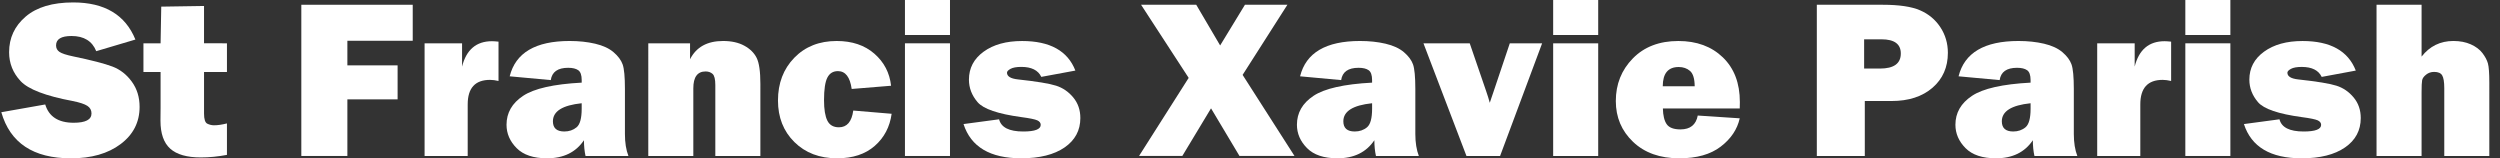 <?xml version="1.0" encoding="utf-8"?>
<!-- Generator: Adobe Illustrator 17.0.0, SVG Export Plug-In . SVG Version: 6.00 Build 0)  -->
<svg version="1.2" baseProfile="tiny" id="st_FX" xmlns="http://www.w3.org/2000/svg" xmlns:xlink="http://www.w3.org/1999/xlink"
	 x="0px" y="0px" width="200px" height="12.664px" viewBox="0 0 200 12.664" overflow="scroll" xml:space="preserve">
<rect x="0" y="0" width="200" height="12.664" fill="#333333" stroke="none"/>
<g>
	<path fill="#FFFFFF" d="M0.105,8.978l3.513-0.621c0.295,0.975,1.053,1.463,2.275,1.463c0.951,0,1.427-0.248,1.427-0.745
		c0-0.26-0.11-0.462-0.33-0.606S6.378,8.194,5.812,8.082C3.651,7.676,2.263,7.145,1.649,6.488C1.035,5.833,0.728,5.062,0.728,4.175
		c0-1.141,0.441-2.089,1.323-2.845c0.882-0.757,2.15-1.135,3.806-1.135c2.51,0,4.168,0.989,4.975,2.969l-3.133,0.93
		C7.374,3.285,6.715,2.88,5.722,2.88c-0.825,0-1.237,0.251-1.237,0.753c0,0.225,0.093,0.399,0.28,0.523S5.312,4.398,5.848,4.51
		c1.475,0.307,2.522,0.577,3.143,0.813c0.621,0.235,1.138,0.639,1.553,1.209c0.416,0.57,0.623,1.243,0.623,2.018
		c0,1.224-0.506,2.216-1.517,2.976s-2.339,1.14-3.982,1.14C2.664,12.664,0.81,11.435,0.105,8.978z"/>
	<path fill="#FFFFFF" d="M18.156,3.465V5.76h-1.833v3.323c0,0.455,0.087,0.726,0.262,0.812c0.175,0.086,0.355,0.128,0.542,0.128
		c0.289,0,0.632-0.05,1.029-0.15v2.517c-0.71,0.136-1.409,0.204-2.095,0.204c-1.108,0-1.922-0.233-2.442-0.7
		c-0.521-0.467-0.781-1.211-0.781-2.233l0.009-1.055V5.76h-1.372V3.465h1.372L12.9,0.531l3.422-0.053v2.986H18.156z"/>
	<path fill="#FFFFFF" d="M31.808,7.949H27.79v4.528h-3.684V0.381h8.912v2.88H27.79v1.968h4.018V7.949z"/>
	<path fill="#FFFFFF" d="M37.416,12.478h-3.449V3.465h2.998v1.861c0.343-1.354,1.141-2.029,2.393-2.029
		c0.126,0,0.301,0.012,0.523,0.035v3.146c-0.252-0.059-0.479-0.088-0.677-0.088c-1.192,0-1.788,0.652-1.788,1.958V12.478z"/>
	<path fill="#FFFFFF" d="M50.274,12.478h-3.432c-0.084-0.384-0.126-0.804-0.126-1.259c-0.65,0.964-1.635,1.445-2.953,1.445
		c-1.083,0-1.895-0.272-2.433-0.815c-0.539-0.544-0.808-1.167-0.808-1.87c0-0.951,0.441-1.721,1.323-2.309s2.445-0.94,4.691-1.059
		V6.407c0-0.396-0.092-0.659-0.275-0.789c-0.184-0.13-0.453-0.194-0.808-0.194c-0.831,0-1.294,0.327-1.391,0.983l-3.287-0.302
		c0.47-1.884,2.068-2.826,4.795-2.826c0.74,0,1.42,0.072,2.041,0.217s1.111,0.371,1.472,0.678c0.361,0.308,0.603,0.632,0.727,0.975
		s0.185,1.002,0.185,1.977v3.598C49.993,11.408,50.087,11.993,50.274,12.478z M46.535,8.259C45,8.419,44.233,8.9,44.233,9.704
		c0,0.543,0.304,0.815,0.912,0.815c0.385,0,0.713-0.112,0.984-0.337c0.271-0.225,0.406-0.721,0.406-1.489V8.259z"/>
	<path fill="#FFFFFF" d="M60.829,12.478h-3.603V6.806c0-0.467-0.074-0.765-0.221-0.895s-0.333-0.195-0.555-0.195
		c-0.656,0-0.984,0.449-0.984,1.347v5.415h-3.603V3.465h3.341v1.276c0.494-0.975,1.375-1.462,2.646-1.462
		c0.668,0,1.233,0.125,1.693,0.376s0.79,0.576,0.989,0.975c0.198,0.399,0.298,1.092,0.298,2.078V12.478z"/>
	<path fill="#FFFFFF" d="M68.261,8.844l3.07,0.258c-0.145,1.051-0.594,1.908-1.35,2.569c-0.756,0.662-1.76,0.993-3.012,0.993
		c-1.402,0-2.542-0.434-3.417-1.299c-0.876-0.865-1.314-1.975-1.314-3.327c0-1.383,0.435-2.521,1.305-3.417
		c0.87-0.895,2-1.342,3.391-1.342c1.234,0,2.239,0.338,3.016,1.015c0.776,0.676,1.222,1.531,1.336,2.565l-3.151,0.257
		c-0.133-0.951-0.5-1.427-1.102-1.427c-0.385,0-0.667,0.173-0.844,0.519c-0.178,0.346-0.267,0.946-0.267,1.803
		c0,0.739,0.089,1.285,0.267,1.64c0.177,0.354,0.486,0.532,0.925,0.532C67.758,10.183,68.14,9.736,68.261,8.844z"/>
	<path fill="#FFFFFF" d="M75.999,0v2.8h-3.603V0H75.999z M75.999,3.465v9.013h-3.603V3.465H75.999z"/>
	<path fill="#FFFFFF" d="M77.082,9.925l2.845-0.381c0.162,0.65,0.806,0.976,1.932,0.976c0.933,0,1.399-0.178,1.399-0.532
		c0-0.153-0.09-0.273-0.271-0.359c-0.181-0.085-0.608-0.172-1.282-0.261c-1.866-0.255-3.031-0.651-3.495-1.192
		c-0.464-0.54-0.695-1.142-0.695-1.804c0-0.921,0.391-1.667,1.174-2.237s1.809-0.854,3.079-0.854c2.227,0,3.648,0.788,4.262,2.365
		L83.304,6.15c-0.253-0.532-0.786-0.798-1.598-0.798c-0.386,0-0.673,0.052-0.862,0.155c-0.19,0.104-0.285,0.205-0.285,0.306
		c0,0.295,0.289,0.475,0.867,0.539c1.505,0.163,2.525,0.331,3.061,0.503c0.536,0.171,0.993,0.484,1.372,0.939
		c0.379,0.455,0.569,1.005,0.569,1.649c0,0.987-0.42,1.771-1.259,2.351c-0.84,0.579-1.998,0.869-3.472,0.869
		C79.21,12.664,77.672,11.751,77.082,9.925z"/>
	<path fill="#FFFFFF" d="M102.991,0.381l-3.582,5.611l4.151,6.485h-4.402l-2.276-3.81l-2.297,3.81h-3.462l3.97-6.246l-3.808-5.851
		h4.413l1.913,3.256l1.984-3.256H102.991z"/>
	<path fill="#FFFFFF" d="M113.507,12.478h-3.431c-0.085-0.384-0.127-0.804-0.127-1.259c-0.649,0.964-1.634,1.445-2.952,1.445
		c-1.084,0-1.896-0.272-2.434-0.815c-0.539-0.544-0.809-1.167-0.809-1.87c0-0.951,0.441-1.721,1.323-2.309s2.445-0.94,4.69-1.059
		V6.407c0-0.396-0.092-0.659-0.275-0.789s-0.453-0.194-0.808-0.194c-0.831,0-1.295,0.327-1.391,0.983l-3.287-0.302
		c0.47-1.884,2.068-2.826,4.795-2.826c0.74,0,1.421,0.072,2.041,0.217c0.619,0.145,1.11,0.371,1.472,0.678
		c0.361,0.308,0.604,0.632,0.727,0.975s0.186,1.002,0.186,1.977v3.598C113.228,11.408,113.321,11.993,113.507,12.478z
		 M109.769,8.259c-1.535,0.16-2.302,0.642-2.302,1.445c0,0.543,0.304,0.815,0.911,0.815c0.386,0,0.714-0.112,0.984-0.337
		c0.271-0.225,0.406-0.721,0.406-1.489V8.259z"/>
	<path fill="#FFFFFF" d="M123.37,3.465l-3.363,9.013h-2.69l-3.44-9.013h3.702l1.314,3.828c0.109,0.313,0.206,0.623,0.29,0.93
		c0.03-0.105,0.075-0.242,0.136-0.407c0.012-0.023,0.051-0.136,0.116-0.337l1.349-4.014H123.37z"/>
	<path fill="#FFFFFF" d="M127.856,0v2.8h-3.603V0H127.856z M127.856,3.465v9.013h-3.603V3.465H127.856z"/>
	<path fill="#FFFFFF" d="M135.82,9.243l3.359,0.222c-0.198,0.886-0.706,1.641-1.521,2.264c-0.815,0.624-1.919,0.936-3.31,0.936
		c-1.547,0-2.781-0.439-3.702-1.316s-1.381-1.966-1.381-3.266c0-1.347,0.454-2.484,1.363-3.412c0.908-0.927,2.122-1.391,3.639-1.391
		c1.469,0,2.656,0.437,3.563,1.312c0.905,0.874,1.358,2.064,1.358,3.571c0,0.124-0.003,0.295-0.009,0.514h-6.149
		c0.013,0.567,0.114,0.988,0.308,1.263c0.192,0.274,0.56,0.412,1.102,0.412C135.221,10.351,135.681,9.981,135.82,9.243z
		 M135.576,6.903c-0.006-0.608-0.131-1.018-0.374-1.228c-0.242-0.209-0.544-0.314-0.904-0.314c-0.852,0-1.277,0.514-1.277,1.542
		H135.576z"/>
	<path fill="#FFFFFF" d="M149.184,8.082v4.396h-3.838V0.381h5.265c1.313,0,2.31,0.147,2.993,0.443
		c0.684,0.295,1.225,0.747,1.625,1.355s0.601,1.291,0.601,2.047c0,1.152-0.409,2.083-1.228,2.792
		c-0.819,0.709-1.911,1.063-3.278,1.063H149.184z M149.13,5.485h1.264c1.113,0,1.671-0.401,1.671-1.205
		c0-0.756-0.515-1.135-1.545-1.135h-1.39V5.485z"/>
	<path fill="#FFFFFF" d="M166.186,12.478h-3.431c-0.085-0.384-0.127-0.804-0.127-1.259c-0.649,0.964-1.634,1.445-2.952,1.445
		c-1.084,0-1.896-0.272-2.434-0.815c-0.539-0.544-0.809-1.167-0.809-1.87c0-0.951,0.441-1.721,1.323-2.309s2.445-0.94,4.69-1.059
		V6.407c0-0.396-0.092-0.659-0.275-0.789s-0.453-0.194-0.808-0.194c-0.831,0-1.295,0.327-1.391,0.983l-3.287-0.302
		c0.47-1.884,2.068-2.826,4.795-2.826c0.74,0,1.421,0.072,2.041,0.217c0.619,0.145,1.11,0.371,1.472,0.678
		c0.361,0.308,0.604,0.632,0.727,0.975s0.186,1.002,0.186,1.977v3.598C165.907,11.408,165.999,11.993,166.186,12.478z
		 M162.448,8.259c-1.535,0.16-2.302,0.642-2.302,1.445c0,0.543,0.304,0.815,0.911,0.815c0.386,0,0.714-0.112,0.984-0.337
		c0.271-0.225,0.406-0.721,0.406-1.489V8.259z"/>
	<path fill="#FFFFFF" d="M171.225,12.478h-3.449V3.465h2.998v1.861c0.343-1.354,1.141-2.029,2.393-2.029
		c0.126,0,0.301,0.012,0.523,0.035v3.146c-0.253-0.059-0.479-0.088-0.677-0.088c-1.192,0-1.788,0.652-1.788,1.958V12.478z"/>
	<path fill="#FFFFFF" d="M178.43,0v2.8h-3.603V0H178.43z M178.43,3.465v9.013h-3.603V3.465H178.43z"/>
	<path fill="#FFFFFF" d="M179.514,9.925l2.844-0.381c0.163,0.65,0.807,0.976,1.933,0.976c0.933,0,1.399-0.178,1.399-0.532
		c0-0.153-0.09-0.273-0.271-0.359c-0.181-0.085-0.608-0.172-1.282-0.261c-1.866-0.255-3.031-0.651-3.495-1.192
		c-0.463-0.54-0.694-1.142-0.694-1.804c0-0.921,0.391-1.667,1.174-2.237c0.782-0.57,1.809-0.854,3.079-0.854
		c2.227,0,3.647,0.788,4.262,2.365l-2.728,0.506c-0.253-0.532-0.785-0.798-1.598-0.798c-0.386,0-0.673,0.052-0.862,0.155
		s-0.284,0.205-0.284,0.306c0,0.295,0.288,0.475,0.866,0.539c1.506,0.163,2.526,0.331,3.062,0.503
		c0.536,0.171,0.993,0.484,1.372,0.939s0.569,1.005,0.569,1.649c0,0.987-0.42,1.771-1.26,2.351c-0.84,0.579-1.997,0.869-3.472,0.869
		C181.642,12.664,180.104,11.751,179.514,9.925z"/>
	<path fill="#FFFFFF" d="M199.145,12.478h-3.603V7.054c0-0.496-0.056-0.837-0.167-1.023c-0.11-0.186-0.324-0.279-0.642-0.279
		c-0.246,0-0.46,0.072-0.643,0.218c-0.183,0.145-0.289,0.294-0.319,0.447s-0.045,0.476-0.045,0.966v5.096h-3.603V0.381h3.603v4.147
		c0.65-0.833,1.499-1.249,2.547-1.249c0.529,0,0.994,0.09,1.395,0.27c0.4,0.181,0.709,0.412,0.926,0.696
		c0.217,0.283,0.362,0.558,0.438,0.824c0.075,0.266,0.113,0.779,0.113,1.542V12.478z"/>
</g>
</svg>
